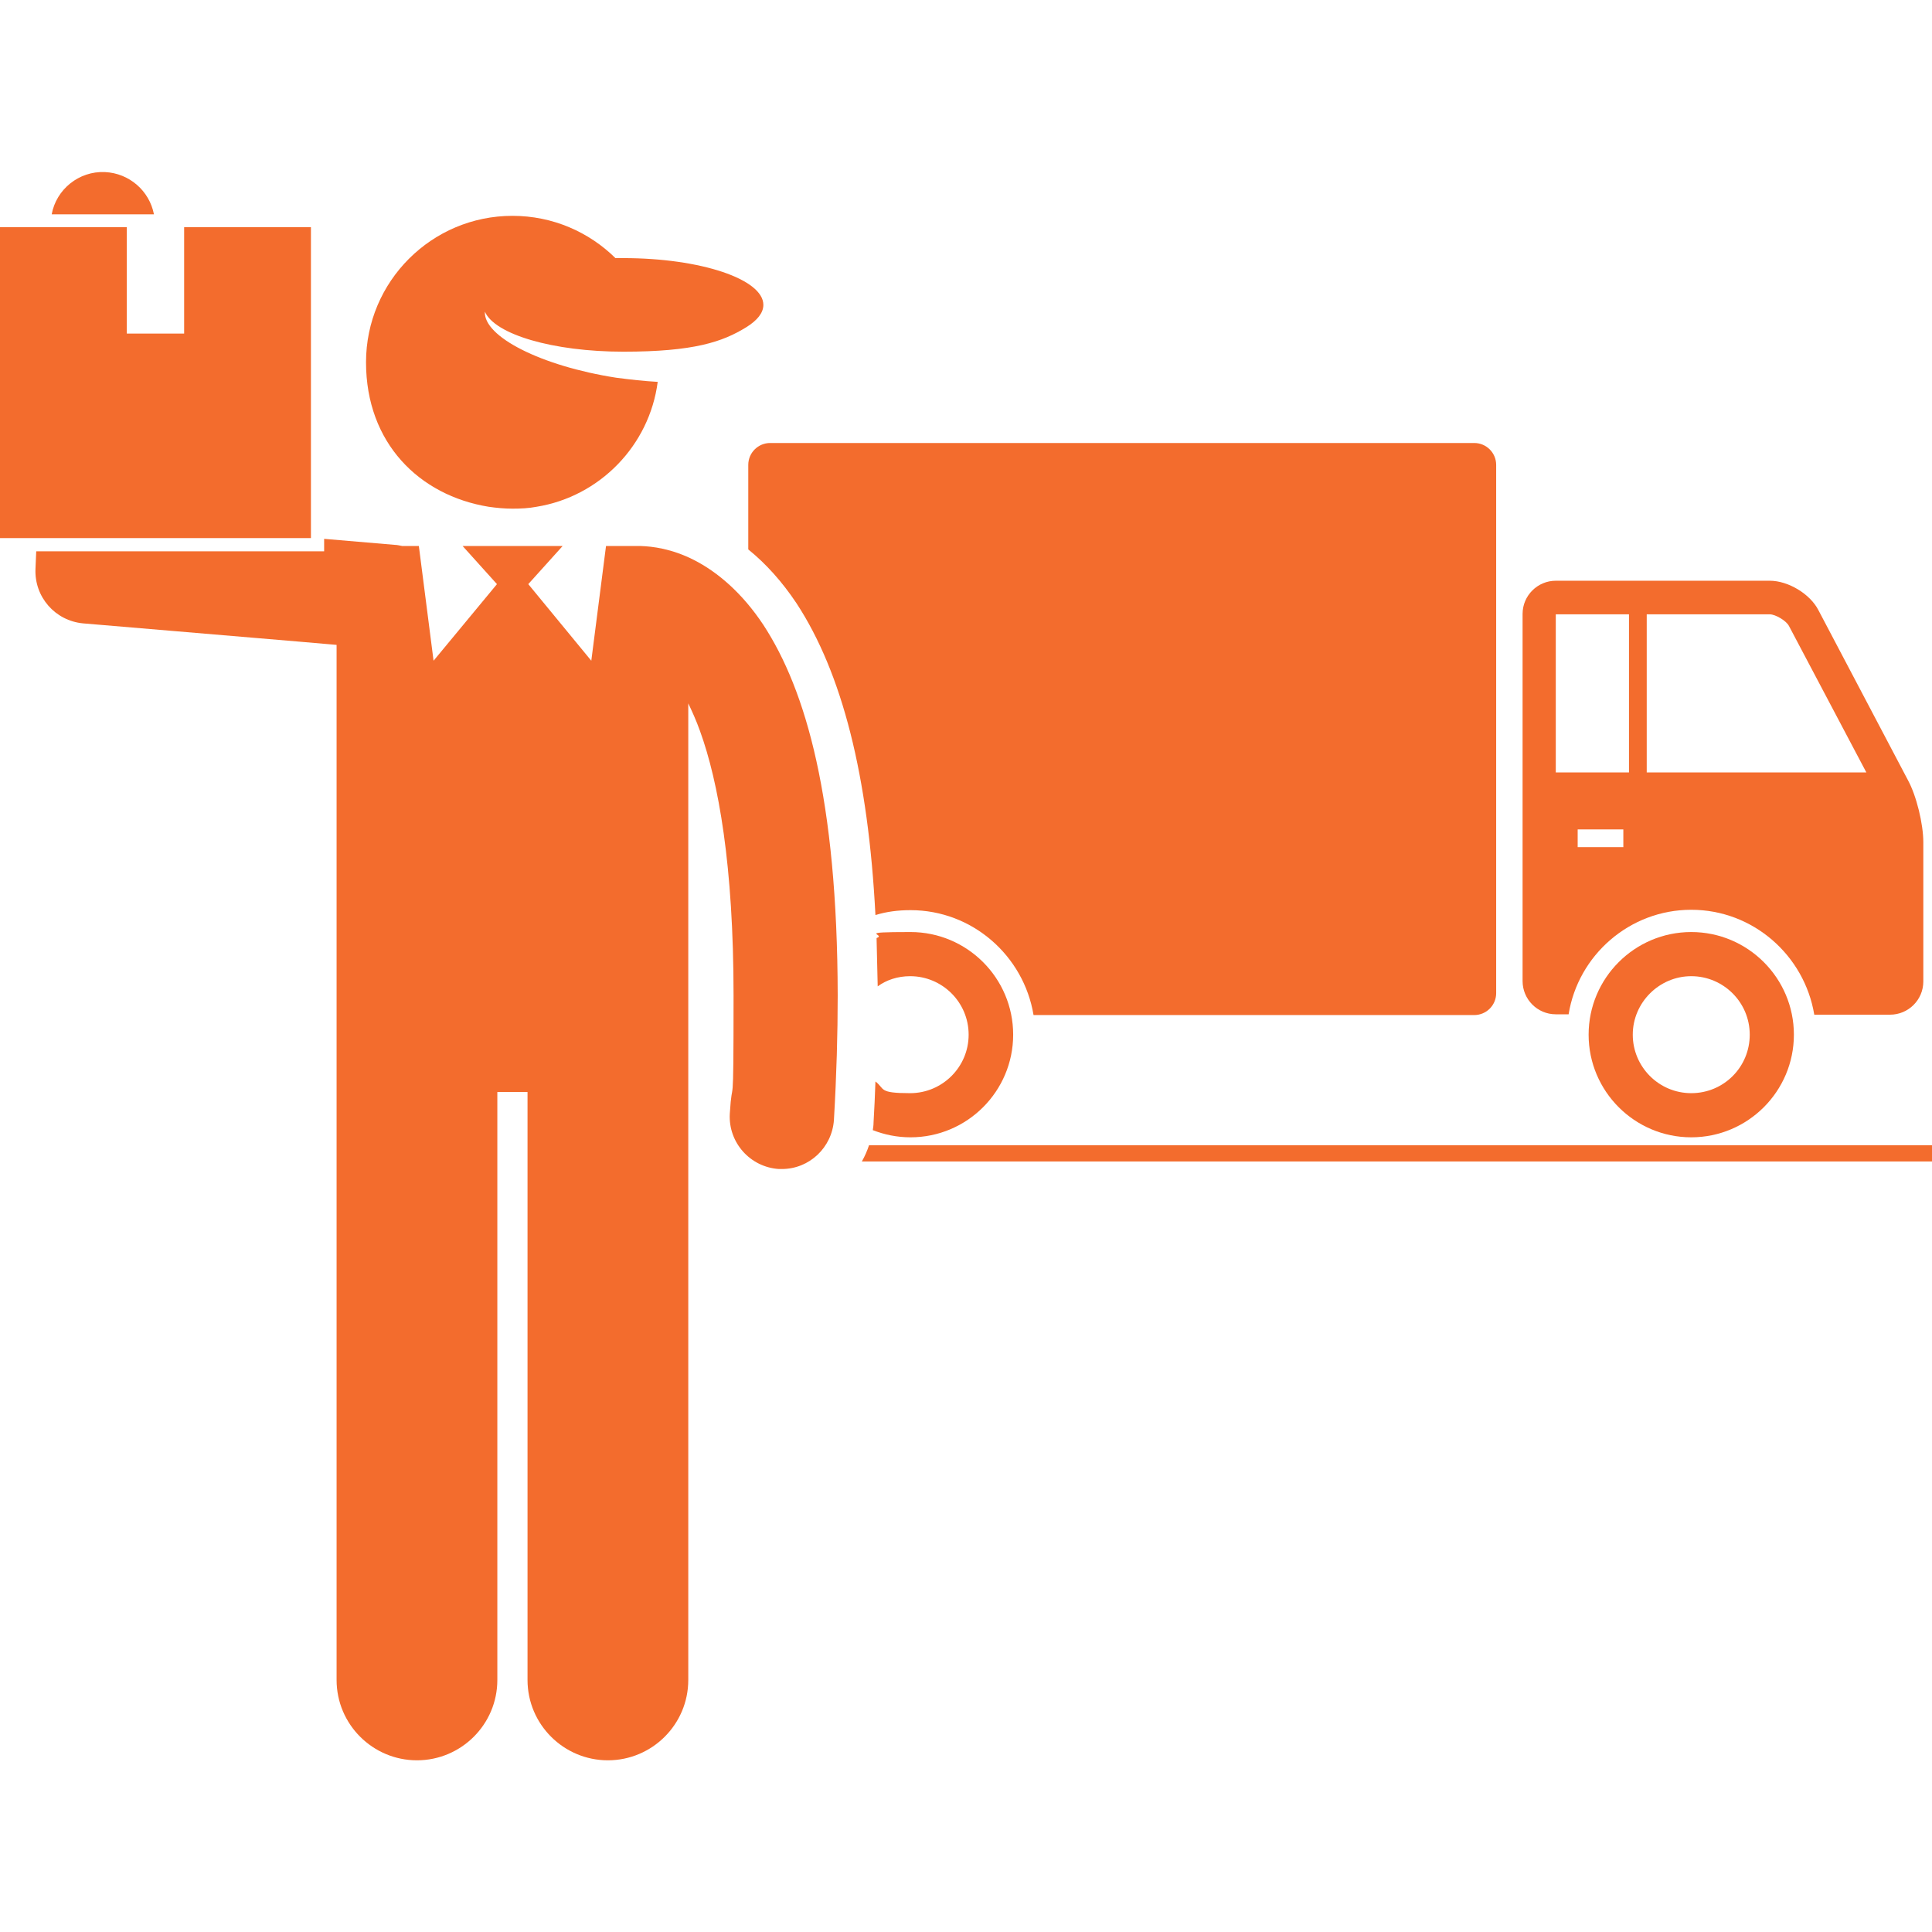 <svg xmlns="http://www.w3.org/2000/svg" viewBox="0 0 512 512"><defs><style>      .cls-1 {        fill: #f36c2d;      }    </style></defs><g><g id="Layer_1"><g><path class="cls-1" d="M211.1,159.9c12.1,18.5,19,45.7,20.9,82.6,2.9-.9,6-1.3,9.3-1.3,16.4,0,30,12.1,32.6,27.8h116.8c3.2,0,5.8-2.6,5.8-5.8V123.2c0-3.2-2.6-5.8-5.8-5.8h-186.6c-3.2,0-5.8,2.6-5.8,5.8v22.4c4.7,3.8,9,8.6,12.8,14.3h0Z"></path><path class="cls-1" d="M448.2,241.1c16.4,0,30,12.1,32.6,27.8h20.1c4.8,0,8.8-3.9,8.8-8.8v-36.9c0-4.8-1.8-12.3-4.1-16.5l-23.7-45c-2.2-4.3-8-7.8-12.9-7.8h-56.7c-4.8,0-8.8,3.9-8.8,8.8v97.3c0,4.8,3.9,8.8,8.8,8.8h3.4c2.5-15.6,16.1-27.7,32.5-27.7h0ZM430.2,224.5h-12.1v-4.7h12.1v4.7ZM474.1,165.9l20.5,38.8h-58.2v-41.9h32.6c1.5,0,4.4,1.7,5.1,3.1h0ZM431.7,162.8v41.9h-19.4v-41.9h19.4Z"></path><path class="cls-1" d="M475.4,274.2c0-15-12.2-27.2-27.2-27.2s-27.2,12.2-27.2,27.2,12.2,27.2,27.2,27.2c15,0,27.2-12.2,27.2-27.2ZM432.7,274.2c0-8.5,7-15.5,15.5-15.5s15.5,6.9,15.5,15.5-6.9,15.5-15.5,15.5-15.5-7-15.5-15.5Z"></path><path class="cls-1" d="M241.2,258.7c8.5,0,15.5,6.9,15.5,15.5s-7,15.5-15.5,15.5-6.6-1.1-9.2-3.1c-.1,3.6-.3,7.2-.5,10.9,0,.7-.1,1.3-.2,2,3.1,1.2,6.4,1.9,10,1.9,15,0,27.2-12.2,27.2-27.2s-12.2-27.2-27.2-27.2-6.2.6-9,1.6c.1,4.2.2,8.4.3,12.8,2.3-1.7,5.3-2.7,8.6-2.7h0Z"></path><path class="cls-1" d="M228.4,307.8h283.6v-4.3H230.3c-.5,1.5-1.1,2.9-1.9,4.3h0Z"></path><path class="cls-1" d="M27.8,45.6c-6.9-.3-12.9,4.6-14.1,11.2h27.1c-1.2-6.2-6.5-10.9-13-11.2Z"></path><path class="cls-1" d="M89.2,243.4v201.8c0,11.8,9.6,21.3,21.3,21.3s21.3-9.5,21.3-21.3v-155.8h8v155.8c0,11.8,9.6,21.3,21.3,21.3s21.3-9.5,21.3-21.3V186.4c1,2.1,2.1,4.5,3.1,7.3,4.9,13.5,8.9,35.6,8.9,70.1s-.3,20-1,31.4c-.4,7.6,5.4,14.1,13,14.6h.8c7.3,0,13.3-5.7,13.8-13,.7-12,1-22.9,1-33-.1-52.1-8.4-80.9-19.7-98.2-5.7-8.6-12.3-14.1-18.4-17.2-5.9-3-11-3.6-14.1-3.7h-9.2l-3.9,30.4-16.7-20.3,9.1-10.1h-26.5l9.1,10.1-16.8,20.3-3.9-30.4h-4.4c-.6-.1-1.3-.3-1.9-.3h0l-18.8-1.6v3.3H9.6l-.2,4.7c-.3,7.4,5.2,13.7,12.6,14.4l56.8,4.8,10.4.9v72.5h0Z"></path><path class="cls-1" d="M142.2,134.3c16.7-2.7,29.9-16.2,32.1-33.1-3.5-.2-7.2-.6-11-1.1-19.9-3.1-35.2-10.9-34.8-17.5,2.6,6,18,10.6,36.7,10.6s26.3-2.6,32.6-6.5c2.9-1.8,4.5-3.8,4.5-5.9,0-6.8-16.6-12.4-37.1-12.4h-2.1c-7-6.9-16.6-11.2-27.3-11.2-21.4,0-38.8,17.4-38.8,38.8s14.1,35.3,32.5,38.3c2.1.3,4.2.5,6.3.5,2.2,0,4.3-.1,6.4-.5h0Z"></path><path class="cls-1" d="M82.4,142.6V60.2h-33.6v28.2h-15.2v-28.2H0v82.4h82.4Z"></path></g></g></g></svg>
